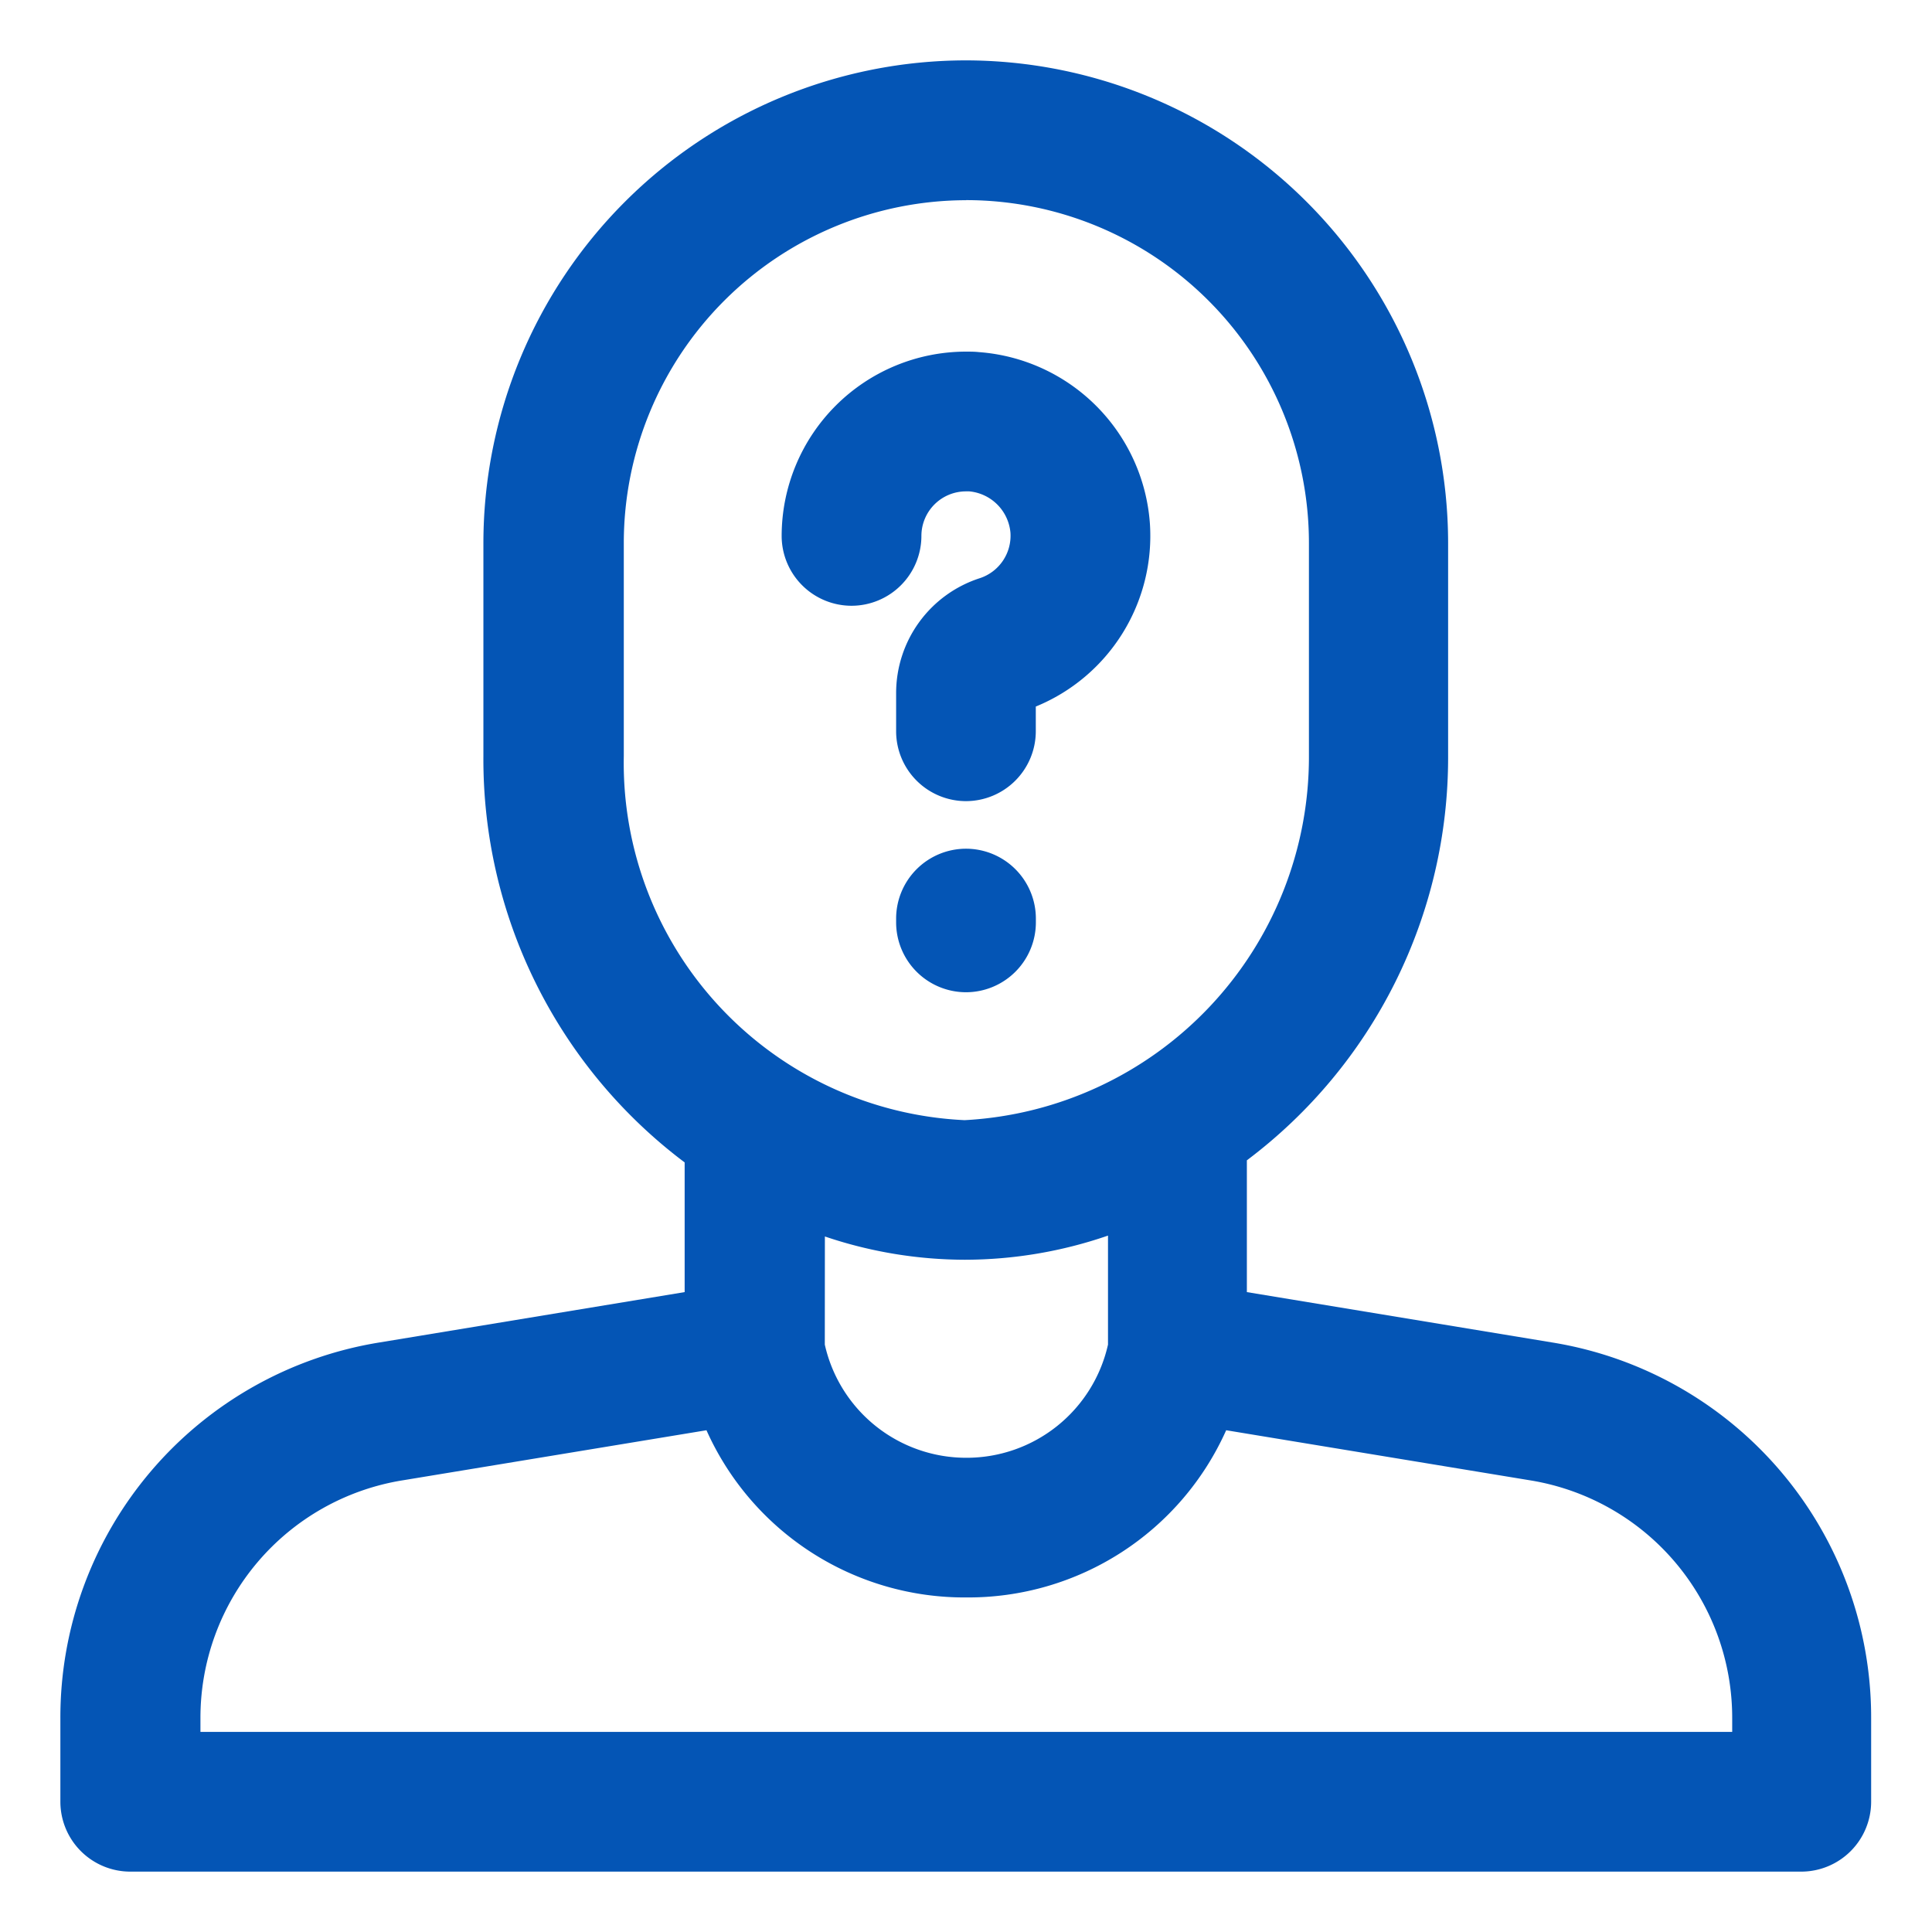 <svg xmlns="http://www.w3.org/2000/svg" width="24" height="24" viewBox="0 0 24 24">
  <g id="Group_1511" data-name="Group 1511" transform="translate(-1605.932 397.258)">
    <rect id="Rectangle_454" data-name="Rectangle 454" width="24" height="24" transform="translate(1605.932 -397.258)" fill="none"/>
    <g id="Group_1472" data-name="Group 1472" transform="translate(1606.682 -396.508)">
      <path id="Path_1417" data-name="Path 1417" d="M7653.988-1073.055a.869.869,0,0,1-.868-.868v-1.034a4.718,4.718,0,0,1,3.967-4.672l3.788-.625v-1.611a6.264,6.264,0,0,1-2.5-5.047v-2.651a6,6,0,0,1,5.992-5.992,6,6,0,0,1,5.992,5.992v2.651a6.258,6.258,0,0,1-2.5,5.021v1.637l3.789.625a4.718,4.718,0,0,1,3.966,4.672v1.034a.869.869,0,0,1-.868.868Zm19.9-1.736v-.166a2.988,2.988,0,0,0-2.512-2.959l-3.774-.622a3.509,3.509,0,0,1-3.228,2.077,3.511,3.511,0,0,1-3.228-2.077l-3.773.622a2.988,2.988,0,0,0-2.513,2.959v.166Zm-11.272-4.811a1.8,1.8,0,0,0,1.759,1.406,1.8,1.8,0,0,0,1.759-1.406v-1.354a5.472,5.472,0,0,1-1.78.3h0a5.449,5.449,0,0,1-1.737-.289Zm1.759-14.216a4.261,4.261,0,0,0-4.256,4.256v2.651a4.441,4.441,0,0,0,4.234,4.521,4.518,4.518,0,0,0,4.277-4.521v-2.651A4.261,4.261,0,0,0,7664.37-1093.819Z" transform="translate(-7653.12 1095.555)" fill="#0455b5"/>
      <path id="Path_1418" data-name="Path 1418" d="M7778.021-1040.495a.869.869,0,0,1-.868-.868v-.474a1.5,1.5,0,0,1,1.041-1.428.555.555,0,0,0,.379-.567.566.566,0,0,0-.511-.511h-.041a.554.554,0,0,0-.554.553.869.869,0,0,1-.868.868.869.869,0,0,1-.868-.868,2.292,2.292,0,0,1,2.289-2.289c.053,0,.107,0,.161.006a2.3,2.3,0,0,1,2.124,2.123,2.29,2.29,0,0,1-1.417,2.28v.31A.869.869,0,0,1,7778.021-1040.495Z" transform="translate(-7766.771 1049.697)" fill="#0455b5"/>
      <path id="Path_1419" data-name="Path 1419" d="M7796.051-959.766a.869.869,0,0,1-.868-.868v-.047a.869.869,0,0,1,.868-.868.869.869,0,0,1,.868.868v.047A.869.869,0,0,1,7796.051-959.766Z" transform="translate(-7784.801 971.342)" fill="#0455b5"/>
    </g>
  </g>
</svg>
